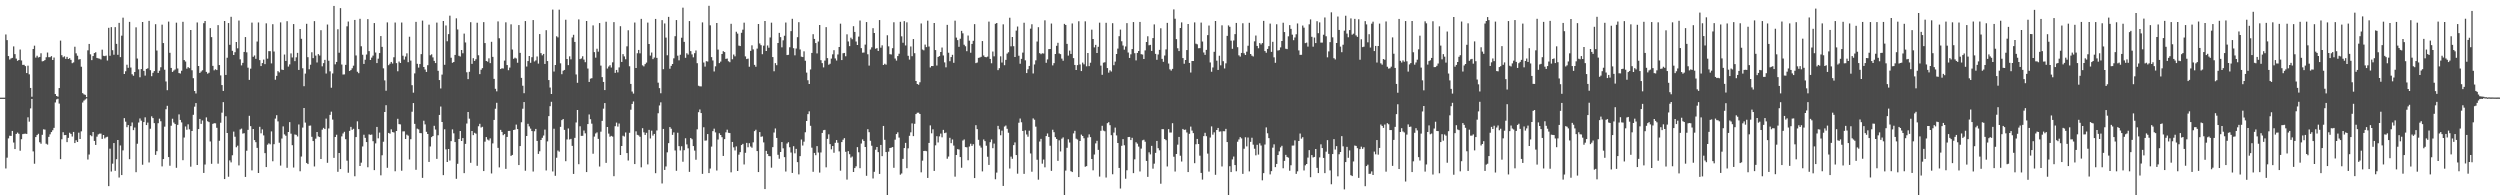 <?xml version="1.0" encoding="UTF-8"?>
<svg xmlns="http://www.w3.org/2000/svg" width="1920" height="150">
  <path d="M0 75.000h1v1.000H0zM1 75.000h1v1.000H1zM2 75.000h1v1.000H2zM3 74.991h1v1.000H3zM4 26.452h1v102.933H4zM5 30.824h1v90.287H5zM6 43.081h1v63.197H6zM7 45.726h1v58.516H7zM8 44.852h1v59.531H8zM9 44.448h1v56.123H9zM10 35.641h1v73.832H10zM11 41.557h1v72.943H11zM12 45.003h1v57.843H12zM13 46.677h1v55.137H13zM14 46.058h1v56.692H14zM15 38.059h1v77.699H15zM16 46.449h1v60.480H16zM17 49.808h1v53.192H17zM18 49.743h1v53.027H18zM19 50.780h1v51.885H19zM20 56.133h1v46.707H20zM21 50.419h1v39.686H21zM22 57.066h1v36.362H22zM23 67.543h1v15.726H23zM24 74.267h1v1.692H24zM25 37.628h1v78.646H25zM26 35.056h1v90.680H26zM27 44.250h1v61.029H27zM28 42.788h1v60.963H28zM29 44.128h1v58.616H29zM30 43.748h1v65.498H30zM31 40.898h1v69.509H31zM32 47.124h1v56.422H32zM33 46.907h1v52.403H33zM34 46.130h1v53.402H34zM35 43.975h1v66.397H35zM36 40.356h1v70.715H36zM37 43.924h1v61.186H37zM38 43.951h1v59.194H38zM39 43.128h1v58.292H39zM40 46.078h1v53.989H40zM41 44.160h1v54.061H41zM42 72.244h1v6.463H42zM43 73.716h1v2.641H43zM44 74.261h1v1.547H44zM45 67.628h1v11.932H45zM46 31.180h1v91.013H46zM47 42.402h1v64.535H47zM48 43.998h1v57.524H48zM49 43.241h1v60.536H49zM50 45.223h1v58.472H50zM51 43.667h1v65.472H51zM52 45.294h1v60.603H52zM53 44.722h1v57.239H53zM54 45.977h1v56.900H54zM55 48.512h1v56.332H55zM56 47.924h1v53.421H56zM57 35.898h1v73.991H57zM58 40.959h1v66.761H58zM59 42.797h1v66.278H59zM60 45.702h1v56.174H60zM61 45.390h1v61.383H61zM62 51.257h1v49.600H62zM63 71.506h1v7.246H63zM64 72.422h1v4.836H64zM65 72.837h1v3.528H65zM66 74.573h1v1.000H66zM67 38.658h1v83.846H67zM68 33.744h1v84.934H68zM69 41.703h1v62.142H69zM70 46.179h1v58.498H70zM71 43.068h1v58.333H71zM72 40.754h1v67.471H72zM73 40.144h1v71.182H73zM74 44.503h1v60.434H74zM75 44.832h1v58.409H75zM76 45.046h1v57.631H76zM77 45.659h1v56.950H77zM78 38.164h1v68.512H78zM79 42.879h1v60.816H79zM80 43.091h1v63.189H80zM81 42.690h1v62.742H81zM82 46.476h1v58.536H82zM83 21.361h1v121.597H83zM84 42.822h1v71.350H84zM85 20.839h1v110.897H85zM86 38.551h1v87.145H86zM87 42.012h1v67.878H87zM88 20.824h1v110.343H88zM89 33.680h1v88.610H89zM90 42.100h1v65.410H90zM91 17.557h1v118.796H91zM92 43.896h1v67.810H92zM93 27.386h1v107.062H93zM94 13.565h1v101.936H94zM95 56.832h1v33.911H95zM96 54.756h1v38.698H96zM97 49.720h1v47.976H97zM98 52.083h1v43.963H98zM99 16.785h1v105.490H99zM100 51.843h1v45.005H100zM101 57.029h1v37.045H101zM102 58.144h1v41.823H102zM103 55.281h1v42.658H103zM104 20.987h1v111.246H104zM105 44.966h1v65.400H105zM106 53.265h1v40.814H106zM107 59.337h1v31.643H107zM108 53.044h1v39.652H108zM109 16.906h1v109.622H109zM110 54.440h1v39.302H110zM111 58.037h1v32.057H111zM112 52.937h1v43.101H112zM113 52.495h1v41.662H113zM114 16.040h1v108.746H114zM115 53.908h1v44.974H115zM116 58.517h1v30.851H116zM117 55.886h1v34.802H117zM118 54.564h1v40.025H118zM119 18.608h1v100.344H119zM120 38.785h1v77.354H120zM121 56.027h1v38.603H121zM122 54.309h1v36.837H122zM123 51.638h1v41.515H123zM124 18.968h1v108.819H124zM125 33.065h1v89.112H125zM126 53.553h1v43.724H126zM127 62.557h1v21.349H127zM128 69.278h1v11.962H128zM129 16.587h1v104.020H129zM130 40.526h1v86.757H130zM131 52.196h1v44.345H131zM132 55.239h1v35.943H132zM133 54.182h1v39.905H133zM134 53.370h1v41.930H134zM135 17.424h1v111.440H135zM136 52.598h1v43.283H136zM137 56.094h1v31.768H137zM138 56.493h1v35.605H138zM139 54.325h1v39.656H139zM140 16.767h1v106.283H140zM141 46.148h1v59.482H141zM142 47.233h1v49.915H142zM143 52.762h1v46.853H143zM144 51.539h1v43.932H144zM145 52.333h1v47.004H145zM146 23.049h1v104.968H146zM147 53.948h1v46.679H147zM148 60.035h1v28.138H148zM149 69.863h1v12.040H149zM150 71.799h1v7.344H150zM151 17.244h1v109.464H151zM152 50.671h1v48.466H152zM153 56.001h1v35.351H153zM154 54.964h1v40.152H154zM155 53.950h1v38.573H155zM156 17.822h1v115.013H156zM157 16.111h1v110.262H157zM158 55.191h1v34.996H158zM159 56.564h1v36.555H159zM160 55.874h1v37.922H160zM161 21.591h1v87.032H161zM162 28.506h1v97.283H162zM163 50.598h1v44.524H163zM164 54.000h1v40.617H164zM165 53.198h1v41.513H165zM166 53.798h1v44.350H166zM167 19.315h1v106.377H167zM168 49.979h1v58.130H168zM169 57.906h1v36.372H169zM170 65.321h1v21.207H170zM171 69.855h1v8.577H171zM172 16.136h1v121.384H172zM173 57.563h1v31.728H173zM174 44.348h1v57.805H174zM175 17.698h1v118.030H175zM176 34.421h1v88.766H176zM177 12.882h1v111.862H177zM178 39.016h1v80.213H178zM179 42.233h1v58.819H179zM180 40.109h1v64.913H180zM181 32.248h1v80.858H181zM182 37.097h1v74.780H182zM183 15.786h1v111.226H183zM184 45.551h1v53.875H184zM185 50.206h1v48.546H185zM186 48.274h1v54.307H186zM187 39.902h1v62.381H187zM188 28.464h1v107.416H188zM189 40.177h1v75.581H189zM190 51.991h1v47.737H190zM191 61.348h1v27.566H191zM192 52.753h1v44.141H192zM193 17.339h1v113.518H193zM194 43.611h1v55.438H194zM195 42.583h1v65.005H195zM196 45.149h1v64.036H196zM197 31.914h1v81.643H197zM198 17.244h1v115.638H198zM199 46.184h1v51.193H199zM200 50.717h1v51.692H200zM201 48.428h1v50.963H201zM202 45.758h1v58.225H202zM203 49.231h1v68.363H203zM204 17.904h1v110.382H204zM205 45.060h1v66.020H205zM206 39.248h1v70.843H206zM207 39.296h1v71.575H207zM208 48.702h1v52.197H208zM209 18.594h1v105.250H209zM210 39.580h1v71.190H210zM211 61.223h1v29.839H211zM212 58.288h1v30.184H212zM213 54.649h1v38.572H213zM214 55.627h1v54.009H214zM215 17.198h1v109.997H215zM216 53.476h1v52.944H216zM217 53.741h1v43.343H217zM218 41.857h1v61.366H218zM219 46.821h1v57.442H219zM220 16.270h1v112.606H220zM221 51.168h1v50.188H221zM222 49.441h1v44.345H222zM223 41.033h1v61.606H223zM224 44.115h1v67.396H224zM225 18.477h1v110.187H225zM226 46.928h1v56.359H226zM227 44.023h1v59.559H227zM228 40.611h1v64.207H228zM229 53.686h1v41.898H229zM230 22.247h1v109.275H230zM231 29.816h1v90.384H231zM232 52.417h1v45.590H232zM233 66.222h1v16.730H233zM234 56.548h1v37.624H234zM235 18.304h1v106.833H235zM236 43.950h1v82.062H236zM237 53.197h1v43.373H237zM238 49.728h1v46.708H238zM239 40.152h1v64.900H239zM240 44.670h1v63.669H240zM241 16.226h1v111.599H241zM242 42.678h1v63.808H242zM243 47.948h1v53.436H243zM244 41.583h1v63.234H244zM245 42.623h1v62.625H245zM246 23.198h1v98.900H246zM247 50.936h1v48.653H247zM248 48.509h1v49.701H248zM249 45.998h1v53.112H249zM250 56.500h1v34.578H250zM251 18.842h1v106.191H251zM252 46.625h1v52.024H252zM253 54.786h1v33.423H253zM254 67.357h1v18.384H254zM255 56.434h1v35.427H255zM256 4.543h1v116.687H256zM257 49.428h1v55.800H257zM258 47.589h1v55.895H258zM259 22.485h1v109.467H259zM260 40.476h1v77.049H260zM261 6.260h1v123.598H261zM262 49.562h1v55.202H262zM263 57.228h1v45.274H263zM264 57.127h1v44.093H264zM265 49.794h1v57.107H265zM266 20.214h1v103.170H266zM267 16.522h1v116.158H267zM268 54.538h1v45.965H268zM269 53.818h1v43.633H269zM270 52.453h1v47.224H270zM271 50.452h1v48.486H271zM272 15.308h1v120.057H272zM273 42.572h1v62.684H273zM274 55.088h1v38.109H274zM275 56.200h1v42.977H275zM276 14.414h1v113.059H276zM277 35.524h1v89.419H277zM278 42.061h1v70.413H278zM279 49.084h1v54.383H279zM280 45.857h1v60.035H280zM281 41.908h1v67.205H281zM282 14.702h1v113.738H282zM283 39.268h1v63.939H283zM284 46.099h1v57.480H284zM285 44.216h1v59.096H285zM286 42.689h1v65.753H286zM287 17.721h1v112.930H287zM288 40.353h1v69.779H288zM289 48.414h1v49.090H289zM290 45.065h1v61.166H290zM291 40.776h1v61.075H291zM292 27.704h1v106.954H292zM293 35.982h1v83.258H293zM294 52.454h1v56.378H294zM295 61.750h1v24.291H295zM296 69.690h1v11.090H296zM297 17.192h1v111.654H297zM298 50.066h1v52.024H298zM299 48.945h1v53.709H299zM300 47.548h1v51.761H300zM301 48.815h1v52.625H301zM302 43.996h1v57.755H302zM303 17.325h1v114.204H303zM304 48.501h1v52.114H304zM305 54.744h1v36.509H305zM306 47.250h1v48.093H306zM307 48.376h1v47.140H307zM308 17.287h1v113.861H308zM309 42.811h1v58.123H309zM310 45.779h1v55.076H310zM311 43.401h1v63.328H311zM312 40.959h1v62.442H312zM313 47.747h1v56.448H313zM314 28.196h1v94.258H314zM315 46.538h1v60.357H315zM316 65.429h1v20.373H316zM317 71.163h1v8.006H317zM318 56.382h1v38.760H318zM319 16.799h1v113.594H319zM320 49.007h1v49.832H320zM321 51.901h1v47.467H321zM322 49.200h1v53.000H322zM323 41.598h1v60.712H323zM324 15.818h1v120.790H324zM325 51.432h1v41.309H325zM326 53.379h1v42.138H326zM327 55.256h1v45.976H327zM328 50.063h1v52.833H328zM329 18.934h1v105.438H329zM330 42.464h1v70.028H330zM331 41.707h1v63.601H331zM332 44.057h1v60.389H332zM333 46.739h1v49.873H333zM334 48.446h1v51.053H334zM335 17.346h1v104.661H335zM336 54.365h1v49.523H336zM337 61.478h1v26.808H337zM338 67.916h1v13.924H338zM339 57.273h1v36.424H339zM340 16.143h1v118.351H340zM341 49.759h1v49.498H341zM342 19.561h1v95.154H342zM343 31.705h1v92.709H343zM344 26.208h1v88.230H344zM345 12.051h1v111.250H345zM346 44.327h1v64.056H346zM347 48.256h1v51.147H347zM348 47.604h1v54.793H348zM349 42.164h1v66.948H349zM350 14.065h1v123.240H350zM351 22.615h1v103.207H351zM352 42.879h1v63.866H352zM353 43.415h1v57.199H353zM354 38.388h1v69.881H354zM355 40.909h1v65.147H355zM356 25.812h1v107.159H356zM357 32.627h1v77.848H357zM358 55.485h1v39.395H358zM359 60.798h1v25.226H359zM360 55.147h1v35.973H360zM361 17.053h1v107.963H361zM362 49.026h1v51.579H362zM363 44.711h1v59.084H363zM364 46.786h1v55.199H364zM365 45.517h1v57.147H365zM366 17.453h1v109.864H366zM367 42.442h1v54.543H367zM368 56.938h1v38.140H368zM369 53.553h1v44.393H369zM370 52.314h1v45.063H370zM371 16.977h1v114.401H371zM372 33.092h1v75.686H372zM373 46.859h1v58.402H373zM374 47.383h1v59.798H374zM375 44.784h1v63.072H375zM376 48.477h1v57.802H376zM377 32.121h1v101.090H377zM378 43.655h1v66.469H378zM379 60.589h1v31.544H379zM380 68.174h1v15.356H380zM381 70.138h1v8.814H381zM382 16.439h1v97.128H382zM383 29.411h1v99.153H383zM384 53.033h1v46.716H384zM385 52.441h1v48.867H385zM386 52.627h1v51.205H386zM387 46.560h1v56.386H387zM388 17.175h1v112.498H388zM389 49.962h1v55.212H389zM390 53.922h1v46.618H390zM391 51.925h1v48.590H391zM392 18.681h1v101.027H392zM393 38.041h1v80.952H393zM394 45.179h1v54.636H394zM395 44.267h1v55.280H395zM396 44.887h1v50.793H396zM397 48.182h1v50.936H397zM398 19.252h1v107.509H398zM399 40.594h1v71.594H399zM400 59.821h1v34.093H400zM401 65.825h1v17.705H401zM402 71.574h1v6.831H402zM403 16.175h1v114.933H403zM404 51.111h1v53.317H404zM405 46.879h1v48.208H405zM406 43.023h1v54.060H406zM407 48.242h1v50.518H407zM408 43.908h1v56.736H408zM409 15.412h1v116.346H409zM410 47.185h1v53.633H410zM411 46.380h1v52.649H411zM412 43.345h1v64.883H412zM413 48.870h1v69.333H413zM414 26.155h1v90.026H414zM415 40.816h1v66.712H415zM416 42.515h1v63.308H416zM417 41.424h1v62.682H417zM418 49.077h1v50.471H418zM419 23.204h1v107.690H419zM420 46.916h1v61.697H420zM421 61.499h1v27.695H421zM422 67.222h1v14.334H422zM423 72.167h1v6.019H423zM424 7.367h1v124.343H424zM425 54.947h1v43.899H425zM426 49.935h1v85.089H426zM427 27.832h1v93.319H427zM428 28.708h1v86.902H428zM429 7.411h1v109.048H429zM430 48.633h1v48.804H430zM431 56.978h1v35.282H431zM432 54.345h1v37.053H432zM433 53.691h1v46.037H433zM434 15.159h1v108.641H434zM435 45.327h1v61.768H435zM436 50.018h1v48.625H436zM437 43.256h1v63.878H437zM438 45.559h1v61.115H438zM439 28.753h1v83.287H439zM440 26.707h1v106.860H440zM441 32.224h1v73.671H441zM442 57.201h1v36.841H442zM443 63.566h1v20.918H443zM444 14.922h1v111.162H444zM445 45.427h1v51.550H445zM446 44.919h1v59.449H446zM447 43.193h1v61.084H447zM448 45.780h1v54.487H448zM449 47.774h1v54.637H449zM450 16.112h1v116.027H450zM451 52.636h1v42.654H451zM452 62.943h1v24.955H452zM453 60.400h1v31.135H453zM454 60.052h1v34.912H454zM455 19.526h1v98.522H455zM456 40.060h1v64.828H456zM457 44.309h1v58.196H457zM458 37.415h1v64.258H458zM459 39.692h1v66.946H459zM460 17.691h1v110.204H460zM461 50.377h1v50.749H461zM462 59.214h1v33.607H462zM463 62.939h1v20.525H463zM464 69.187h1v9.963H464zM465 16.670h1v108.405H465zM466 52.628h1v44.904H466zM467 51.083h1v51.547H467zM468 50.075h1v54.942H468zM469 51.867h1v52.503H469zM470 47.874h1v57.059H470zM471 17.008h1v118.323H471zM472 55.965h1v40.940H472zM473 53.718h1v40.419H473zM474 55.603h1v41.628H474zM475 51.756h1v43.122H475zM476 20.115h1v98.916H476zM477 47.587h1v64.548H477zM478 41.587h1v62.659H478zM479 43.318h1v61.562H479zM480 45.508h1v56.213H480zM481 35.578h1v81.999H481zM482 23.254h1v100.013H482zM483 50.885h1v51.087H483zM484 64.437h1v19.827H484zM485 70.295h1v9.546H485zM486 71.909h1v6.002H486zM487 17.290h1v108.697H487zM488 52.222h1v48.662H488zM489 40.892h1v62.660H489zM490 38.344h1v65.643H490zM491 40.972h1v64.116H491zM492 14.481h1v114.053H492zM493 50.187h1v48.282H493zM494 51.010h1v50.632H494zM495 49.244h1v54.374H495zM496 48.071h1v53.898H496zM497 17.338h1v108.922H497zM498 33.786h1v65.976H498zM499 42.679h1v63.657H499zM500 40.339h1v60.026H500zM501 45.437h1v58.719H501zM502 44.193h1v58.693H502zM503 14.526h1v118.486H503zM504 44.439h1v55.747H504zM505 63.488h1v23.509H505zM506 67.708h1v13.284H506zM507 71.605h1v6.986H507zM508 15.452h1v125.434H508zM509 53.125h1v45.881H509zM510 18.018h1v112.473H510zM511 28.854h1v98.999H511zM512 42.458h1v74.538H512zM513 12.955h1v96.953H513zM514 52.788h1v44.787H514zM515 50.572h1v48.294H515zM516 49.145h1v54.436H516zM517 44.815h1v56.889H517zM518 27.781h1v87.788H518zM519 15.431h1v115.768H519zM520 42.757h1v59.197H520zM521 46.360h1v65.876H521zM522 42.027h1v73.510H522zM523 28.981h1v83.361H523zM524 5.874h1v118.338H524zM525 32.152h1v83.215H525zM526 44.399h1v61.808H526zM527 40.895h1v69.999H527zM528 41.920h1v71.993H528zM529 16.195h1v115.814H529zM530 39.295h1v66.675H530zM531 41.782h1v65.154H531zM532 44.006h1v68.151H532zM533 40.841h1v74.817H533zM534 38.763h1v83.922H534zM535 48.516h1v50.786H535zM536 65.857h1v20.330H536zM537 66.305h1v17.778H537zM538 66.342h1v20.475H538zM539 17.181h1v116.362H539zM540 48.030h1v49.719H540zM541 51.125h1v56.920H541zM542 47.018h1v60.856H542zM543 47.253h1v55.731H543zM544 4.437h1v128.455H544zM545 19.440h1v109.995H545zM546 43.884h1v68.681H546zM547 46.452h1v54.239H547zM548 54.886h1v43.915H548zM549 50.918h1v50.757H549zM550 17.685h1v113.279H550zM551 38.079h1v69.084H551zM552 48.502h1v53.848H552zM553 47.328h1v56.374H553zM554 41.478h1v63.914H554zM555 39.328h1v80.425H555zM556 39.987h1v66.867H556zM557 45.208h1v56.399H557zM558 44.979h1v54.606H558zM559 47.069h1v54.930H559zM560 47.758h1v54.415H560zM561 18.261h1v114.077H561zM562 45.498h1v63.530H562zM563 41.860h1v71.294H563zM564 43.246h1v72.299H564zM565 24.394h1v88.061H565zM566 25.828h1v105.494H566zM567 35.000h1v83.767H567zM568 35.396h1v81.419H568zM569 25.214h1v86.189H569zM570 22.784h1v87.681H570zM571 17.428h1v108.877H571zM572 43.314h1v74.055H572zM573 45.377h1v64.339H573zM574 45.015h1v68.098H574zM575 51.257h1v58.728H575zM576 39.066h1v73.453H576zM577 34.809h1v78.670H577zM578 37.947h1v71.362H578zM579 49.819h1v50.894H579zM580 51.276h1v48.360H580zM581 37.301h1v78.693H581zM582 18.443h1v113.706H582zM583 33.367h1v68.069H583zM584 34.695h1v70.371H584zM585 41.615h1v63.120H585zM586 35.089h1v74.259H586zM587 16.148h1v129.047H587zM588 39.156h1v76.695H588zM589 34.901h1v83.334H589zM590 36.659h1v83.203H590zM591 28.783h1v91.231H591zM592 17.431h1v111.358H592zM593 43.822h1v69.174H593zM594 54.745h1v47.022H594zM595 48.466h1v50.175H595zM596 50.088h1v55.830H596zM597 33.043h1v85.849H597zM598 25.261h1v96.667H598zM599 28.517h1v88.206H599zM600 36.354h1v72.753H600zM601 30.996h1v82.931H601zM602 27.460h1v93.225H602zM603 17.293h1v114.457H603zM604 42.310h1v67.945H604zM605 42.066h1v67.144H605zM606 36.314h1v76.778H606zM607 23.887h1v93.276H607zM608 14.423h1v118.366H608zM609 37.003h1v75.284H609zM610 42.488h1v75.261H610zM611 37.255h1v77.084H611zM612 28.564h1v95.960H612zM613 17.040h1v116.921H613zM614 38.014h1v81.877H614zM615 43.542h1v63.627H615zM616 43.829h1v67.921H616zM617 39.419h1v69.402H617zM618 46.628h1v54.945H618zM619 55.749h1v37.171H619zM620 61.645h1v26.028H620zM621 64.489h1v20.998H621zM622 53.328h1v43.297H622zM623 40.651h1v72.770H623zM624 26.255h1v105.663H624zM625 29.891h1v87.573H625zM626 33.063h1v86.140H626zM627 41.011h1v71.243H627zM628 31.919h1v85.236H628zM629 19.210h1v113.368H629zM630 46.208h1v70.886H630zM631 48.509h1v53.581H631zM632 51.747h1v48.243H632zM633 46.524h1v53.193H633zM634 20.838h1v107.668H634zM635 44.669h1v61.986H635zM636 49.715h1v53.466H636zM637 48.960h1v61.742H637zM638 44.993h1v69.701H638zM639 41.737h1v70.369H639zM640 38.545h1v78.741H640zM641 44.883h1v64.769H641zM642 46.477h1v61.100H642zM643 41.851h1v67.750H643zM644 36.092h1v80.188H644zM645 18.195h1v112.889H645zM646 46.151h1v62.963H646zM647 40.884h1v66.440H647zM648 40.665h1v65.406H648zM649 43.208h1v73.367H649zM650 26.362h1v111.558H650zM651 31.834h1v84.216H651zM652 35.430h1v83.014H652zM653 28.946h1v92.073H653zM654 30.165h1v90.043H654zM655 20.128h1v111.977H655zM656 24.528h1v104.558H656zM657 31.902h1v95.841H657zM658 34.543h1v78.467H658zM659 28.108h1v88.828H659zM660 15.796h1v113.359H660zM661 36.965h1v73.244H661zM662 40.443h1v66.623H662zM663 40.337h1v67.956H663zM664 34.259h1v78.630H664zM665 16.939h1v118.082H665zM666 41.663h1v57.583H666zM667 50.404h1v51.122H667zM668 38.039h1v70.070H668zM669 36.338h1v75.576H669zM670 21.676h1v115.392H670zM671 25.360h1v106.577H671zM672 37.453h1v77.545H672zM673 36.956h1v75.940H673zM674 39.104h1v77.740H674zM675 15.426h1v118.137H675zM676 36.603h1v74.724H676zM677 34.800h1v85.088H677zM678 49.915h1v46.820H678zM679 48.964h1v58.422H679zM680 49.685h1v67.120H680zM681 27.070h1v122.930H681zM682 35.593h1v80.888H682zM683 41.619h1v72.027H683zM684 41.811h1v71.602H684zM685 37.042h1v75.887H685zM686 17.113h1v111.764H686zM687 44.963h1v62.308H687zM688 46.558h1v56.402H688zM689 43.055h1v58.593H689zM690 41.262h1v64.434H690zM691 16.748h1v117.374H691zM692 27.924h1v105.276H692zM693 32.833h1v89.196H693zM694 16.244h1v97.469H694zM695 34.931h1v74.772H695zM696 17.126h1v112.062H696zM697 42.859h1v71.063H697zM698 45.751h1v58.522H698zM699 35.660h1v65.973H699zM700 43.161h1v51.605H700zM701 30.028h1v74.544H701zM702 40.855h1v54.230H702zM703 62.207h1v25.392H703zM704 64.508h1v22.096H704zM705 65.098h1v21.433H705zM706 63.176h1v24.357H706zM707 18.021h1v114.334H707zM708 38.056h1v85.325H708zM709 38.663h1v77.297H709zM710 34.231h1v81.568H710zM711 36.184h1v79.930H711zM712 15.851h1v120.789H712zM713 35.754h1v74.039H713zM714 51.835h1v44.462H714zM715 50.680h1v51.722H715zM716 50.749h1v48.569H716zM717 17.654h1v113.642H717zM718 38.447h1v73.169H718zM719 50.346h1v54.268H719zM720 43.741h1v65.680H720zM721 43.062h1v61.704H721zM722 39.925h1v62.669H722zM723 36.514h1v68.954H723zM724 42.601h1v57.158H724zM725 47.935h1v54.299H725zM726 51.712h1v50.146H726zM727 19.075h1v102.846H727zM728 40.515h1v79.702H728zM729 46.981h1v58.839H729zM730 43.817h1v66.134H730zM731 42.078h1v65.021H731zM732 48.213h1v63.618H732zM733 15.851h1v119.804H733zM734 28.862h1v90.181H734zM735 30.843h1v83.690H735zM736 35.960h1v78.889H736zM737 29.742h1v90.862H737zM738 23.718h1v105.095H738zM739 25.606h1v82.307H739zM740 34.367h1v72.757H740zM741 35.529h1v77.422H741zM742 39.327h1v73.813H742zM743 27.292h1v95.772H743zM744 31.210h1v81.350H744zM745 40.512h1v69.881H745zM746 33.760h1v78.244H746zM747 31.317h1v79.406H747zM748 18.535h1v118.243H748zM749 48.481h1v47.689H749zM750 48.037h1v51.123H750zM751 44.451h1v62.913H751zM752 44.180h1v67.660H752zM753 43.630h1v69.747H753zM754 31.562h1v100.091H754zM755 42.589h1v64.503H755zM756 43.788h1v64.616H756zM757 43.960h1v67.979H757zM758 43.479h1v76.871H758zM759 16.584h1v110.101H759zM760 45.255h1v63.937H760zM761 48.613h1v58.490H761zM762 39.586h1v74.207H762zM763 43.288h1v66.980H763zM764 18.262h1v119.390H764zM765 17.663h1v114.876H765zM766 53.844h1v42.826H766zM767 52.356h1v46.925H767zM768 43.247h1v60.655H768zM769 48.031h1v52.330H769zM770 18.712h1v124.068H770zM771 50.058h1v47.143H771zM772 45.958h1v50.472H772zM773 41.166h1v57.738H773zM774 40.118h1v61.800H774zM775 13.605h1v115.805H775zM776 35.591h1v84.701H776zM777 28.417h1v93.523H777zM778 35.477h1v75.960H778zM779 43.781h1v65.606H779zM780 23.477h1v95.613H780zM781 20.374h1v113.012H781zM782 42.788h1v51.452H782zM783 48.967h1v42.077H783zM784 45.228h1v48.679H784zM785 40.409h1v60.139H785zM786 17.452h1v116.089H786zM787 46.356h1v53.749H787zM788 56.112h1v47.134H788zM789 53.194h1v51.793H789zM790 50.615h1v49.759H790zM791 22.023h1v95.828H791zM792 18.645h1v113.268H792zM793 56.446h1v34.469H793zM794 49.498h1v42.470H794zM795 46.358h1v50.916H795zM796 31.902h1v90.781H796zM797 20.894h1v117.074H797zM798 40.790h1v67.882H798zM799 41.617h1v65.012H799zM800 40.925h1v84.760H800zM801 41.090h1v81.437H801zM802 15.618h1v112.883H802zM803 48.223h1v56.273H803zM804 45.642h1v56.875H804zM805 37.745h1v67.411H805zM806 37.636h1v74.264H806zM807 18.056h1v113.171H807zM808 50.225h1v49.415H808zM809 48.493h1v53.057H809zM810 41.450h1v63.845H810zM811 35.181h1v71.505H811zM812 32.859h1v90.683H812zM813 41.077h1v66.701H813zM814 41.570h1v74.750H814zM815 44.996h1v61.505H815zM816 46.649h1v58.883H816zM817 18.339h1v131.661H817zM818 19.216h1v111.789H818zM819 33.695h1v79.837H819zM820 42.704h1v64.276H820zM821 38.846h1v70.630H821zM822 41.415h1v90.083H822zM823 18.014h1v114.144H823zM824 44.635h1v57.820H824zM825 49.847h1v50.627H825zM826 53.737h1v52.766H826zM827 50.022h1v57.127H827zM828 16.322h1v119.646H828zM829 49.523h1v58.771H829zM830 54.563h1v48.809H830zM831 48.058h1v56.409H831zM832 49.409h1v56.763H832zM833 16.386h1v111.683H833zM834 50.930h1v76.670H834zM835 40.723h1v64.902H835zM836 50.801h1v52.403H836zM837 48.194h1v57.134H837zM838 22.782h1v99.320H838zM839 29.954h1v100.860H839zM840 36.417h1v82.275H840zM841 34.467h1v75.653H841zM842 40.681h1v67.457H842zM843 35.930h1v79.167H843zM844 17.419h1v118.219H844zM845 50.397h1v50.061H845zM846 57.445h1v39.190H846zM847 48.139h1v52.149H847zM848 47.845h1v52.965H848zM849 17.518h1v118.811H849zM850 52.270h1v42.335H850zM851 55.813h1v38.048H851zM852 54.023h1v42.109H852zM853 54.914h1v48.919H853zM854 17.841h1v115.988H854zM855 50.059h1v51.800H855zM856 47.318h1v50.701H856zM857 41.479h1v62.483H857zM858 37.351h1v72.460H858zM859 27.825h1v101.147H859zM860 22.731h1v122.045H860zM861 31.709h1v80.242H861zM862 34.994h1v71.858H862zM863 38.160h1v73.389H863zM864 35.695h1v101.565H864zM865 17.748h1v113.010H865zM866 40.357h1v64.894H866zM867 44.479h1v60.697H867zM868 41.714h1v65.866H868zM869 37.703h1v68.121H869zM870 16.956h1v116.000H870zM871 40.862h1v81.497H871zM872 46.380h1v62.905H872zM873 40.640h1v69.709H873zM874 39.153h1v73.446H874zM875 16.836h1v114.855H875zM876 41.604h1v72.531H876zM877 41.868h1v65.905H877zM878 45.316h1v62.024H878zM879 38.683h1v70.148H879zM880 32.272h1v91.305H880zM881 27.855h1v107.980H881zM882 34.750h1v82.257H882zM883 34.440h1v84.116H883zM884 39.105h1v72.924H884zM885 29.247h1v100.265H885zM886 18.727h1v106.953H886zM887 41.361h1v76.065H887zM888 45.904h1v62.341H888zM889 41.854h1v71.986H889zM890 38.284h1v77.193H890zM891 21.731h1v119.365H891zM892 45.207h1v53.992H892zM893 47.447h1v51.775H893zM894 42.628h1v64.148H894zM895 37.935h1v69.736H895zM896 17.543h1v110.314H896zM897 48.789h1v50.410H897zM898 53.231h1v48.550H898zM899 54.225h1v47.573H899zM900 52.893h1v41.733H900zM901 7.223h1v113.158H901zM902 14.363h1v117.377H902zM903 30.033h1v88.219H903zM904 37.067h1v74.026H904zM905 39.202h1v65.956H905zM906 21.525h1v98.061H906zM907 17.189h1v106.844H907zM908 44.589h1v54.434H908zM909 48.936h1v50.846H909zM910 46.084h1v53.441H910zM911 38.472h1v63.269H911zM912 18.422h1v113.712H912zM913 48.344h1v54.426H913zM914 55.691h1v41.556H914zM915 46.840h1v53.469H915zM916 46.845h1v55.385H916zM917 17.198h1v108.145H917zM918 33.530h1v77.247H918zM919 34.061h1v72.617H919zM920 37.055h1v73.538H920zM921 36.969h1v82.608H921zM922 17.383h1v115.419H922zM923 31.893h1v106.018H923zM924 40.284h1v64.252H924zM925 42.136h1v59.856H925zM926 38.303h1v66.282H926zM927 26.977h1v91.011H927zM928 19.620h1v112.149H928zM929 47.967h1v57.659H929zM930 55.076h1v42.017H930zM931 51.812h1v51.615H931zM932 39.771h1v61.869H932zM933 16.122h1v118.107H933zM934 46.588h1v53.277H934zM935 53.705h1v44.525H935zM936 42.806h1v58.305H936zM937 50.165h1v50.760H937zM938 19.474h1v108.386H938zM939 46.999h1v53.759H939zM940 52.590h1v48.227H940zM941 48.628h1v50.322H941zM942 27.540h1v81.548H942zM943 19.489h1v130.511H943zM944 20.558h1v107.095H944zM945 31.241h1v100.927H945zM946 37.461h1v84.934H946zM947 31.059h1v89.181H947zM948 26.236h1v100.544H948zM949 17.628h1v113.910H949zM950 36.246h1v72.617H950zM951 42.500h1v64.623H951zM952 43.487h1v61.832H952zM953 40.629h1v65.652H953zM954 17.879h1v115.656H954zM955 40.933h1v73.276H955zM956 42.237h1v63.168H956zM957 39.695h1v72.755H957zM958 35.105h1v70.528H958zM959 17.525h1v114.125H959zM960 41.462h1v67.472H960zM961 42.738h1v63.029H961zM962 43.353h1v67.747H962zM963 31.760h1v82.474H963zM964 27.299h1v91.985H964zM965 35.258h1v75.966H965zM966 37.069h1v81.645H966zM967 33.068h1v76.995H967zM968 34.152h1v77.606H968zM969 33.064h1v105.407H969zM970 16.014h1v116.968H970zM971 39.241h1v71.751H971zM972 40.525h1v57.317H972zM973 37.572h1v64.784H973zM974 35.434h1v70.663H974zM975 18.141h1v115.818H975zM976 39.850h1v91.604H976zM977 32.090h1v81.329H977zM978 44.047h1v66.780H978zM979 48.222h1v80.149H979zM980 18.628h1v107.275H980zM981 38.797h1v80.260H981zM982 38.509h1v77.702H982zM983 36.424h1v76.797H983zM984 31.500h1v80.481H984zM985 17.466h1v111.787H985zM986 24.630h1v98.935H986zM987 37.449h1v81.472H987zM988 37.739h1v82.798H988zM989 27.890h1v93.195H989zM990 19.313h1v111.816H990zM991 22.158h1v104.788H991zM992 26.642h1v85.204H992zM993 30.884h1v80.896H993zM994 28.795h1v79.027H994zM995 26.304h1v107.210H995zM996 18.022h1v113.542H996zM997 38.729h1v69.583H997zM998 42.161h1v60.407H998zM999 42.080h1v64.417H999zM1000 19.589h1v85.781H1000zM1001 21.259h1v109.683H1001zM1002 33.129h1v93.862H1002zM1003 32.701h1v93.255H1003zM1004 35.773h1v85.247H1004zM1005 18.691h1v96.617H1005zM1006 14.892h1v121.195H1006zM1007 28.255h1v90.857H1007zM1008 35.837h1v85.101H1008zM1009 28.834h1v91.701H1009zM1010 33.066h1v81.387H1010zM1011 16.261h1v112.677H1011zM1012 25.511h1v107.428H1012zM1013 17.179h1v103.720H1013zM1014 32.719h1v78.128H1014zM1015 32.709h1v80.987H1015zM1016 26.684h1v94.624H1016zM1017 13.432h1v119.539H1017zM1018 27.832h1v88.641H1018zM1019 44.015h1v63.583H1019zM1020 39.454h1v78.697H1020zM1021 32.349h1v98.540H1021zM1022 9.461h1v132.049H1022zM1023 28.667h1v89.671H1023zM1024 44.714h1v62.157H1024zM1025 45.652h1v69.166H1025zM1026 33.024h1v79.184H1026zM1027 12.723h1v122.722H1027zM1028 22.971h1v95.491H1028zM1029 35.811h1v80.900H1029zM1030 40.103h1v64.469H1030zM1031 34.377h1v77.998H1031zM1032 23.554h1v121.929H1032zM1033 12.060h1v112.427H1033zM1034 25.811h1v86.975H1034zM1035 28.614h1v92.556H1035zM1036 23.115h1v92.414H1036zM1037 14.108h1v120.451H1037zM1038 26.649h1v108.556H1038zM1039 25.837h1v98.173H1039zM1040 14.505h1v97.273H1040zM1041 27.209h1v84.873H1041zM1042 28.290h1v85.535H1042zM1043 14.804h1v121.785H1043zM1044 45.859h1v68.664H1044zM1045 30.178h1v82.440H1045zM1046 36.175h1v78.167H1046zM1047 35.824h1v77.292H1047zM1048 16.224h1v126.768H1048zM1049 18.736h1v108.811H1049zM1050 32.518h1v93.934H1050zM1051 26.251h1v107.300H1051zM1052 36.516h1v96.916H1052zM1053 18.182h1v113.427H1053zM1054 16.625h1v117.796H1054zM1055 39.225h1v77.230H1055zM1056 35.293h1v83.253H1056zM1057 48.030h1v59.516H1057zM1058 35.325h1v83.466H1058zM1059 18.130h1v95.469H1059zM1060 48.652h1v46.977H1060zM1061 49.645h1v47.077H1061zM1062 45.317h1v52.867H1062zM1063 45.952h1v49.700H1063zM1064 16.473h1v115.347H1064zM1065 51.241h1v43.352H1065zM1066 52.664h1v42.747H1066zM1067 52.423h1v47.472H1067zM1068 51.185h1v48.716H1068zM1069 28.739h1v98.646H1069zM1070 41.275h1v66.169H1070zM1071 52.174h1v45.282H1071zM1072 64.457h1v23.175H1072zM1073 71.201h1v8.882H1073zM1074 14.519h1v115.298H1074zM1075 46.709h1v54.660H1075zM1076 48.048h1v50.384H1076zM1077 46.397h1v54.546H1077zM1078 47.414h1v54.313H1078zM1079 16.161h1v123.280H1079zM1080 47.109h1v56.270H1080zM1081 54.998h1v40.535H1081zM1082 49.451h1v48.030H1082zM1083 48.452h1v48.752H1083zM1084 16.131h1v116.019H1084zM1085 40.143h1v83.768H1085zM1086 49.645h1v52.335H1086zM1087 47.989h1v50.490H1087zM1088 45.813h1v54.345H1088zM1089 37.911h1v82.768H1089zM1090 27.370h1v95.905H1090zM1091 51.943h1v50.664H1091zM1092 61.671h1v23.946H1092zM1093 69.367h1v12.037H1093zM1094 16.370h1v115.421H1094zM1095 17.906h1v108.427H1095zM1096 49.623h1v51.776H1096zM1097 46.877h1v49.453H1097zM1098 46.291h1v56.844H1098zM1099 44.511h1v58.037H1099zM1100 16.308h1v117.721H1100zM1101 51.541h1v47.152H1101zM1102 51.514h1v41.972H1102zM1103 50.510h1v50.103H1103zM1104 48.819h1v51.876H1104zM1105 20.228h1v112.815H1105zM1106 35.026h1v74.084H1106zM1107 45.592h1v57.459H1107zM1108 41.572h1v66.472H1108zM1109 43.535h1v59.709H1109zM1110 48.077h1v56.140H1110zM1111 24.235h1v100.758H1111zM1112 56.496h1v44.265H1112zM1113 61.760h1v26.797H1113zM1114 68.260h1v13.324H1114zM1115 71.896h1v7.058H1115zM1116 13.063h1v121.142H1116zM1117 51.187h1v51.052H1117zM1118 49.894h1v46.242H1118zM1119 47.622h1v51.810H1119zM1120 43.613h1v56.332H1120zM1121 42.404h1v89.199H1121zM1122 16.541h1v107.236H1122zM1123 54.943h1v39.574H1123zM1124 50.254h1v45.651H1124zM1125 49.128h1v49.000H1125zM1126 34.411h1v81.783H1126zM1127 17.895h1v113.402H1127zM1128 46.707h1v52.870H1128zM1129 45.584h1v58.605H1129zM1130 45.198h1v58.950H1130zM1131 48.886h1v54.320H1131zM1132 31.779h1v83.706H1132zM1133 46.986h1v58.293H1133zM1134 61.088h1v30.831H1134zM1135 64.743h1v20.803H1135zM1136 70.249h1v7.910H1136zM1137 36.298h1v75.425H1137zM1138 39.636h1v70.933H1138zM1139 41.338h1v67.096H1139zM1140 18.079h1v113.212H1140zM1141 16.116h1v110.275H1141zM1142 13.083h1v112.662H1142zM1143 15.476h1v104.358H1143zM1144 50.654h1v51.268H1144zM1145 47.893h1v49.533H1145zM1146 44.887h1v54.181H1146zM1147 46.949h1v49.629H1147zM1148 16.601h1v115.912H1148zM1149 54.556h1v43.403H1149zM1150 54.765h1v41.617H1150zM1151 51.524h1v48.532H1151zM1152 50.862h1v48.029H1152zM1153 35.447h1v87.170H1153zM1154 49.765h1v56.459H1154zM1155 47.942h1v52.441H1155zM1156 60.786h1v31.946H1156zM1157 68.749h1v11.291H1157zM1158 16.160h1v117.819H1158zM1159 50.461h1v50.267H1159zM1160 51.025h1v45.375H1160zM1161 48.690h1v50.002H1161zM1162 46.584h1v52.822H1162zM1163 15.393h1v113.882H1163zM1164 47.538h1v53.007H1164zM1165 52.185h1v43.757H1165zM1166 48.530h1v46.513H1166zM1167 47.492h1v51.456H1167zM1168 45.961h1v76.078H1168zM1169 18.151h1v106.983H1169zM1170 51.712h1v45.414H1170zM1171 46.870h1v53.413H1171zM1172 44.948h1v53.668H1172zM1173 47.574h1v48.865H1173zM1174 37.002h1v75.101H1174zM1175 48.731h1v58.386H1175zM1176 58.312h1v35.392H1176zM1177 64.408h1v20.733H1177zM1178 64.439h1v20.055H1178zM1179 38.666h1v76.206H1179zM1180 14.444h1v111.972H1180zM1181 53.602h1v40.382H1181zM1182 49.484h1v47.281H1182zM1183 49.040h1v50.103H1183zM1184 43.920h1v61.997H1184zM1185 16.795h1v112.601H1185zM1186 51.184h1v41.937H1186zM1187 52.941h1v43.653H1187zM1188 50.725h1v48.162H1188zM1189 47.233h1v53.852H1189zM1190 16.024h1v113.566H1190zM1191 48.864h1v54.562H1191zM1192 45.288h1v58.327H1192zM1193 44.865h1v58.859H1193zM1194 48.460h1v57.865H1194zM1195 35.606h1v77.456H1195zM1196 47.767h1v58.529H1196zM1197 60.257h1v35.683H1197zM1198 64.656h1v20.474H1198zM1199 72.041h1v6.997H1199zM1200 17.626h1v120.329H1200zM1201 23.974h1v110.079H1201zM1202 51.065h1v45.786H1202zM1203 50.188h1v47.134H1203zM1204 47.197h1v51.400H1204zM1205 40.962h1v66.917H1205zM1206 14.617h1v121.878H1206zM1207 50.741h1v43.643H1207zM1208 54.440h1v41.369H1208zM1209 50.696h1v47.931H1209zM1210 47.107h1v55.901H1210zM1211 17.777h1v117.074H1211zM1212 45.088h1v56.483H1212zM1213 45.519h1v57.575H1213zM1214 43.068h1v60.211H1214zM1215 45.314h1v60.426H1215zM1216 36.096h1v75.074H1216zM1217 48.501h1v61.073H1217zM1218 56.859h1v49.931H1218zM1219 64.448h1v23.941H1219zM1220 69.695h1v9.197H1220zM1221 37.626h1v73.043H1221zM1222 39.907h1v69.661H1222zM1223 41.353h1v66.563H1223zM1224 20.591h1v109.727H1224zM1225 37.719h1v91.962H1225zM1226 12.928h1v124.825H1226zM1227 44.231h1v62.673H1227zM1228 58.979h1v33.275H1228zM1229 58.064h1v31.469H1229zM1230 54.672h1v37.072H1230zM1231 51.999h1v63.716H1231zM1232 17.523h1v103.669H1232zM1233 55.704h1v36.316H1233zM1234 59.969h1v31.474H1234zM1235 57.543h1v36.589H1235zM1236 59.576h1v34.905H1236zM1237 19.743h1v110.397H1237zM1238 51.017h1v52.689H1238zM1239 56.729h1v36.543H1239zM1240 64.224h1v18.115H1240zM1241 19.047h1v110.640H1241zM1242 16.562h1v103.321H1242zM1243 56.256h1v37.850H1243zM1244 56.365h1v33.660H1244zM1245 53.049h1v40.946H1245zM1246 52.773h1v41.380H1246zM1247 16.231h1v107.796H1247zM1248 53.574h1v45.003H1248zM1249 61.258h1v28.936H1249zM1250 55.341h1v34.441H1250zM1251 54.484h1v38.980H1251zM1252 18.674h1v100.204H1252zM1253 50.833h1v50.812H1253zM1254 55.296h1v39.187H1254zM1255 52.302h1v38.828H1255zM1256 53.316h1v39.995H1256zM1257 19.064h1v109.261H1257zM1258 46.663h1v75.354H1258zM1259 54.599h1v42.423H1259zM1260 62.259h1v21.481H1260zM1261 70.139h1v9.611H1261zM1262 16.750h1v110.253H1262zM1263 40.648h1v60.113H1263zM1264 52.058h1v44.580H1264zM1265 55.588h1v38.977H1265zM1266 54.063h1v39.716H1266zM1267 53.477h1v42.053H1267zM1268 16.971h1v112.059H1268zM1269 52.309h1v44.031H1269zM1270 56.176h1v35.239H1270zM1271 56.421h1v36.409H1271zM1272 54.010h1v39.930H1272zM1273 17.134h1v106.295H1273zM1274 46.460h1v59.186H1274zM1275 52.869h1v44.819H1275zM1276 52.618h1v47.330H1276zM1277 51.246h1v44.233H1277zM1278 52.092h1v46.955H1278zM1279 23.299h1v104.603H1279zM1280 54.581h1v41.116H1280zM1281 63.572h1v22.822H1281zM1282 70.821h1v8.864H1282zM1283 72.412h1v5.934H1283zM1284 17.157h1v110.527H1284zM1285 50.418h1v47.935H1285zM1286 56.149h1v35.256H1286zM1287 54.742h1v40.558H1287zM1288 52.603h1v40.065H1288zM1289 15.953h1v117.230H1289zM1290 36.897h1v65.164H1290zM1291 55.347h1v35.096H1291zM1292 56.586h1v36.557H1292zM1293 55.754h1v37.922H1293zM1294 21.621h1v104.061H1294zM1295 33.689h1v68.271H1295zM1296 50.906h1v43.826H1296zM1297 54.054h1v40.397H1297zM1298 53.295h1v41.384H1298zM1299 53.671h1v44.287H1299zM1300 19.332h1v105.657H1300zM1301 54.286h1v47.584H1301zM1302 60.299h1v29.177H1302zM1303 68.607h1v12.554H1303zM1304 69.791h1v8.666H1304zM1305 9.698h1v126.136H1305zM1306 56.479h1v33.693H1306zM1307 17.866h1v117.606H1307zM1308 27.681h1v91.858H1308zM1309 34.913h1v88.392H1309zM1310 13.296h1v111.256H1310zM1311 45.073h1v65.509H1311zM1312 53.307h1v47.945H1312zM1313 55.743h1v36.310H1313zM1314 54.260h1v37.442H1314zM1315 24.140h1v99.588H1315zM1316 17.771h1v107.665H1316zM1317 59.093h1v31.971H1317zM1318 59.937h1v32.333H1318zM1319 59.741h1v32.690H1319zM1320 60.115h1v33.094H1320zM1321 18.785h1v114.031H1321zM1322 44.838h1v71.620H1322zM1323 52.119h1v46.347H1323zM1324 64.410h1v20.707H1324zM1325 71.088h1v8.149H1325zM1326 18.035h1v111.369H1326zM1327 53.491h1v48.594H1327zM1328 58.420h1v34.104H1328zM1329 52.617h1v40.741H1329zM1330 53.365h1v42.011H1330zM1331 16.987h1v111.232H1331zM1332 49.266h1v48.406H1332zM1333 60.032h1v28.560H1333zM1334 57.551h1v32.077H1334zM1335 54.491h1v37.979H1335zM1336 17.848h1v107.408H1336zM1337 36.669h1v87.983H1337zM1338 56.512h1v38.212H1338zM1339 53.724h1v39.503H1339zM1340 53.555h1v42.202H1340zM1341 53.727h1v38.206H1341zM1342 20.556h1v111.762H1342zM1343 50.002h1v53.153H1343zM1344 60.690h1v31.221H1344zM1345 67.131h1v17.029H1345zM1346 68.773h1v17.269H1346zM1347 15.675h1v115.771H1347zM1348 41.305h1v85.327H1348zM1349 57.707h1v32.917H1349zM1350 56.005h1v38.203H1350zM1351 53.724h1v39.732H1351zM1352 53.948h1v45.899H1352zM1353 16.198h1v119.177H1353zM1354 59.037h1v36.855H1354zM1355 59.040h1v31.643H1355zM1356 56.197h1v37.063H1356zM1357 18.041h1v89.581H1357zM1358 33.748h1v98.311H1358zM1359 51.708h1v45.500H1359zM1360 51.289h1v47.995H1360zM1361 50.860h1v47.566H1361zM1362 53.058h1v45.479H1362zM1363 22.046h1v111.733H1363zM1364 41.721h1v69.370H1364zM1365 59.259h1v37.217H1365zM1366 66.017h1v17.064H1366zM1367 71.716h1v6.791H1367zM1368 16.560h1v110.197H1368zM1369 44.945h1v55.577H1369zM1370 58.016h1v31.017H1370zM1371 58.113h1v33.752H1371zM1372 55.037h1v35.821H1372zM1373 52.606h1v45.355H1373zM1374 17.954h1v109.421H1374zM1375 53.734h1v43.197H1375zM1376 56.374h1v34.707H1376zM1377 57.660h1v33.263H1377zM1378 54.326h1v56.514H1378zM1379 17.044h1v105.347H1379zM1380 50.946h1v47.692H1380zM1381 52.818h1v43.375H1381zM1382 50.795h1v46.731H1382zM1383 53.261h1v42.874H1383zM1384 29.719h1v99.523H1384zM1385 52.095h1v45.904H1385zM1386 61.810h1v24.977H1386zM1387 67.864h1v16.980H1387zM1388 71.675h1v6.752H1388zM1389 13.431h1v118.520H1389zM1390 57.525h1v33.766H1390zM1391 36.488h1v55.949H1391zM1392 22.121h1v111.005H1392zM1393 40.837h1v71.604H1393zM1394 6.590h1v119.403H1394zM1395 51.013h1v51.509H1395zM1396 49.867h1v49.415H1396zM1397 50.431h1v49.037H1397zM1398 41.851h1v64.561H1398zM1399 17.955h1v113.570H1399zM1400 42.448h1v59.512H1400zM1401 50.707h1v47.893H1401zM1402 50.142h1v50.177H1402zM1403 55.233h1v41.225H1403zM1404 39.472h1v79.202H1404zM1405 22.995h1v111.440H1405zM1406 51.019h1v58.707H1406zM1407 60.019h1v26.514H1407zM1408 61.912h1v26.281H1408zM1409 16.171h1v110.173H1409zM1410 36.382h1v62.852H1410zM1411 49.563h1v58.202H1411zM1412 48.681h1v59.505H1412zM1413 45.174h1v61.865H1413zM1414 37.695h1v73.440H1414zM1415 16.742h1v110.349H1415zM1416 48.646h1v51.860H1416zM1417 48.534h1v48.140H1417zM1418 45.078h1v55.155H1418zM1419 46.853h1v63.043H1419zM1420 18.035h1v108.623H1420zM1421 56.558h1v40.405H1421zM1422 43.068h1v63.171H1422zM1423 44.338h1v62.847H1423zM1424 41.127h1v66.957H1424zM1425 19.795h1v103.746H1425zM1426 39.717h1v73.470H1426zM1427 48.441h1v65.745H1427zM1428 53.605h1v38.124H1428zM1429 60.688h1v33.180H1429zM1430 16.859h1v105.043H1430zM1431 50.617h1v46.257H1431zM1432 48.428h1v53.812H1432zM1433 44.541h1v59.010H1433zM1434 44.700h1v55.395H1434zM1435 40.496h1v65.560H1435zM1436 16.961h1v119.349H1436zM1437 46.891h1v52.382H1437zM1438 48.359h1v46.541H1438zM1439 45.877h1v49.142H1439zM1440 41.245h1v65.527H1440zM1441 16.933h1v112.289H1441zM1442 44.402h1v59.539H1442zM1443 47.075h1v54.582H1443zM1444 40.638h1v66.790H1444zM1445 40.549h1v65.091H1445zM1446 16.863h1v91.702H1446zM1447 33.487h1v98.136H1447zM1448 48.628h1v49.826H1448zM1449 64.610h1v24.563H1449zM1450 67.294h1v16.114H1450zM1451 54.239h1v41.410H1451zM1452 13.803h1v117.674H1452zM1453 50.882h1v48.492H1453zM1454 50.755h1v45.790H1454zM1455 48.657h1v56.496H1455zM1456 40.097h1v68.504H1456zM1457 16.635h1v115.705H1457zM1458 48.789h1v48.712H1458zM1459 48.379h1v49.917H1459zM1460 48.113h1v52.130H1460zM1461 41.050h1v61.101H1461zM1462 18.255h1v113.254H1462zM1463 38.096h1v68.064H1463zM1464 45.542h1v58.358H1464zM1465 45.276h1v54.822H1465zM1466 47.985h1v54.816H1466zM1467 53.152h1v38.061H1467zM1468 23.128h1v109.676H1468zM1469 38.662h1v69.866H1469zM1470 58.667h1v28.400H1470zM1471 67.837h1v18.033H1471zM1472 54.341h1v39.663H1472zM1473 9.973h1v139.814H1473zM1474 48.764h1v56.003H1474zM1475 24.486h1v110.311H1475zM1476 26.941h1v97.237H1476zM1477 35.428h1v78.918H1477zM1478 15.102h1v106.946H1478zM1479 49.513h1v56.810H1479zM1480 53.634h1v43.119H1480zM1481 55.616h1v41.159H1481zM1482 50.709h1v49.125H1482zM1483 15.616h1v115.475H1483zM1484 40.879h1v57.641H1484zM1485 51.533h1v44.574H1485zM1486 53.351h1v43.739H1486zM1487 58.792h1v34.655H1487zM1488 58.991h1v34.774H1488zM1489 18.910h1v110.453H1489zM1490 34.973h1v82.243H1490zM1491 59.646h1v37.228H1491zM1492 56.739h1v37.655H1492zM1493 57.772h1v38.223H1493zM1494 16.572h1v114.182H1494zM1495 35.082h1v74.383H1495zM1496 48.039h1v54.904H1496zM1497 44.651h1v61.226H1497zM1498 45.652h1v61.218H1498zM1499 17.133h1v108.164H1499zM1500 34.699h1v73.375H1500zM1501 45.635h1v59.478H1501zM1502 46.797h1v56.813H1502zM1503 47.500h1v61.770H1503zM1504 17.300h1v113.623H1504zM1505 43.508h1v67.670H1505zM1506 48.030h1v54.487H1506zM1507 42.268h1v63.651H1507zM1508 41.085h1v63.861H1508zM1509 51.307h1v49.122H1509zM1510 19.254h1v107.146H1510zM1511 43.450h1v63.392H1511zM1512 60.181h1v31.605H1512zM1513 61.429h1v22.668H1513zM1514 52.677h1v41.066H1514zM1515 16.527h1v115.135H1515zM1516 42.539h1v69.760H1516zM1517 54.289h1v43.506H1517zM1518 49.809h1v46.777H1518zM1519 47.155h1v51.581H1519zM1520 16.548h1v103.697H1520zM1521 26.503h1v103.141H1521zM1522 54.332h1v39.580H1522zM1523 53.390h1v40.906H1523zM1524 49.922h1v55.173H1524zM1525 17.867h1v104.758H1525zM1526 45.196h1v64.275H1526zM1527 41.791h1v64.370H1527zM1528 43.307h1v62.017H1528zM1529 44.407h1v61.499H1529zM1530 47.626h1v49.806H1530zM1531 18.362h1v110.747H1531zM1532 37.447h1v75.284H1532zM1533 58.415h1v29.690H1533zM1534 65.814h1v16.492H1534zM1535 54.283h1v41.738H1535zM1536 15.925h1v112.956H1536zM1537 45.130h1v57.921H1537zM1538 52.056h1v44.651H1538zM1539 52.202h1v45.420H1539zM1540 40.486h1v61.935H1540zM1541 29.683h1v96.428H1541zM1542 20.621h1v105.117H1542zM1543 48.230h1v53.897H1543zM1544 54.700h1v45.972H1544zM1545 48.396h1v55.502H1545zM1546 35.443h1v81.933H1546zM1547 30.720h1v101.634H1547zM1548 41.364h1v65.019H1548zM1549 44.354h1v58.381H1549zM1550 47.602h1v50.388H1550zM1551 51.410h1v44.997H1551zM1552 23.040h1v109.434H1552zM1553 53.680h1v42.243H1553zM1554 60.754h1v24.230H1554zM1555 63.895h1v19.134H1555zM1556 56.716h1v35.809H1556zM1557 15.144h1v122.937H1557zM1558 54.363h1v43.913H1558zM1559 26.122h1v93.399H1559zM1560 26.200h1v89.040H1560zM1561 44.561h1v63.868H1561zM1562 7.600h1v121.836H1562zM1563 47.127h1v55.371H1563zM1564 47.139h1v53.914H1564zM1565 47.826h1v53.545H1565zM1566 39.855h1v67.186H1566zM1567 14.557h1v114.464H1567zM1568 39.261h1v64.170H1568zM1569 47.292h1v53.754H1569zM1570 47.209h1v55.147H1570zM1571 49.782h1v51.648H1571zM1572 26.276h1v109.462H1572zM1573 32.033h1v90.495H1573zM1574 49.895h1v59.854H1574zM1575 57.271h1v31.397H1575zM1576 59.338h1v32.787H1576zM1577 13.851h1v112.277H1577zM1578 51.526h1v44.867H1578zM1579 48.787h1v58.893H1579zM1580 48.366h1v60.082H1580zM1581 45.073h1v61.435H1581zM1582 38.939h1v71.046H1582zM1583 19.604h1v104.850H1583zM1584 49.436h1v48.766H1584zM1585 48.283h1v50.437H1585zM1586 44.295h1v56.203H1586zM1587 45.803h1v64.701H1587zM1588 18.186h1v109.349H1588zM1589 50.282h1v47.521H1589zM1590 42.696h1v64.379H1590zM1591 40.419h1v66.604H1591zM1592 41.879h1v66.801H1592zM1593 19.069h1v105.709H1593zM1594 40.376h1v74.775H1594zM1595 48.450h1v54.699H1595zM1596 65.008h1v27.014H1596zM1597 58.240h1v36.055H1597zM1598 16.822h1v104.973H1598zM1599 53.853h1v42.909H1599zM1600 48.359h1v54.896H1600zM1601 44.789h1v58.392H1601zM1602 45.773h1v55.248H1602zM1603 41.680h1v72.534H1603zM1604 16.894h1v118.662H1604zM1605 51.081h1v42.689H1605zM1606 47.665h1v46.734H1606zM1607 46.823h1v47.970H1607zM1608 41.967h1v64.062H1608zM1609 16.960h1v111.501H1609zM1610 44.831h1v55.010H1610zM1611 47.375h1v55.446H1611zM1612 40.903h1v65.827H1612zM1613 46.451h1v56.159H1613zM1614 17.847h1v110.602H1614zM1615 35.663h1v81.734H1615zM1616 53.778h1v43.971H1616zM1617 65.980h1v18.530H1617zM1618 64.732h1v24.114H1618zM1619 13.504h1v106.009H1619zM1620 18.344h1v112.974H1620zM1621 50.822h1v45.094H1621zM1622 50.764h1v46.348H1622zM1623 48.574h1v56.696H1623zM1624 40.032h1v68.646H1624zM1625 17.103h1v114.502H1625zM1626 48.627h1v48.990H1626zM1627 48.058h1v50.255H1627zM1628 49.738h1v50.525H1628zM1629 41.433h1v60.754H1629zM1630 18.244h1v112.648H1630zM1631 46.405h1v58.681H1631zM1632 48.243h1v54.878H1632zM1633 45.638h1v56.873H1633zM1634 48.211h1v52.195H1634zM1635 24.684h1v106.874H1635zM1636 23.727h1v93.092H1636zM1637 38.903h1v68.536H1637zM1638 64.657h1v22.432H1638zM1639 58.630h1v34.092H1639zM1640 9.984h1v139.843H1640zM1641 51.321h1v46.483H1641zM1642 48.755h1v56.013H1642zM1643 22.286h1v112.514H1643zM1644 25.670h1v99.897H1644zM1645 37.906h1v77.211H1645zM1646 14.299h1v105.026H1646zM1647 48.671h1v57.272H1647zM1648 48.194h1v54.255H1648zM1649 49.531h1v54.003H1649zM1650 48.642h1v57.135H1650zM1651 19.282h1v108.473H1651zM1652 49.130h1v46.971H1652zM1653 47.813h1v49.406H1653zM1654 50.789h1v50.806H1654zM1655 54.158h1v48.096H1655zM1656 28.398h1v99.824H1656zM1657 18.803h1v107.431H1657zM1658 46.032h1v67.808H1658zM1659 58.727h1v36.501H1659zM1660 52.486h1v42.326H1660zM1661 29.216h1v74.050H1661zM1662 16.045h1v114.586H1662zM1663 35.942h1v69.888H1663zM1664 46.820h1v57.252H1664zM1665 44.447h1v64.218H1665zM1666 43.158h1v63.082H1666zM1667 16.955h1v107.997H1667zM1668 33.972h1v74.520H1668zM1669 45.281h1v60.503H1669zM1670 46.514h1v56.970H1670zM1671 48.427h1v61.035H1671zM1672 16.901h1v114.641H1672zM1673 46.666h1v64.139H1673zM1674 46.937h1v55.271H1674zM1675 41.603h1v64.080H1675zM1676 40.768h1v64.429H1676zM1677 28.822h1v85.555H1677zM1678 19.235h1v108.046H1678zM1679 45.096h1v61.910H1679zM1680 62.273h1v24.993H1680zM1681 61.342h1v24.176H1681zM1682 52.571h1v41.191H1682zM1683 18.909h1v113.143H1683zM1684 47.972h1v52.080H1684zM1685 54.005h1v43.671H1685zM1686 48.644h1v49.010H1686zM1687 47.654h1v51.301H1687zM1688 16.519h1v114.689H1688zM1689 36.806h1v68.574H1689zM1690 54.125h1v39.984H1690zM1691 53.381h1v41.169H1691zM1692 39.997h1v64.646H1692zM1693 17.689h1v105.014H1693zM1694 42.310h1v67.275H1694zM1695 41.299h1v64.143H1695zM1696 43.461h1v61.393H1696zM1697 44.424h1v61.477H1697zM1698 23.577h1v106.411H1698zM1699 18.497h1v110.264H1699zM1700 46.281h1v59.631H1700zM1701 62.436h1v24.516H1701zM1702 61.614h1v27.209H1702zM1703 54.382h1v41.626H1703zM1704 15.970h1v113.041H1704zM1705 45.191h1v57.857H1705zM1706 53.739h1v43.035H1706zM1707 52.315h1v48.881H1707zM1708 40.736h1v63.901H1708zM1709 15.732h1v111.034H1709zM1710 34.230h1v73.887H1710zM1711 48.371h1v53.613H1711zM1712 54.877h1v46.706H1712zM1713 48.820h1v54.776H1713zM1714 30.764h1v101.736H1714zM1715 37.200h1v67.821H1715zM1716 42.590h1v62.231H1716zM1717 45.321h1v55.217H1717zM1718 47.825h1v49.946H1718zM1719 24.182h1v71.692H1719zM1720 26.865h1v107.150H1720zM1721 53.721h1v42.143H1721zM1722 64.663h1v20.306H1722zM1723 62.191h1v28.092H1723zM1724 56.771h1v35.714H1724zM1725 15.144h1v122.946H1725zM1726 54.387h1v43.939H1726zM1727 19.812h1v99.731H1727zM1728 29.391h1v88.212H1728zM1729 42.295h1v67.694H1729zM1730 9.066h1v123.403H1730zM1731 48.212h1v53.046H1731zM1732 48.610h1v50.839H1732zM1733 43.729h1v61.051H1733zM1734 45.917h1v64.472H1734zM1735 17.896h1v114.300H1735zM1736 49.007h1v53.304H1736zM1737 41.954h1v62.136H1737zM1738 39.330h1v69.637H1738zM1739 40.841h1v65.425H1739zM1740 17.586h1v118.997H1740zM1741 31.811h1v94.392H1741zM1742 53.697h1v47.157H1742zM1743 62.173h1v27.137H1743zM1744 62.913h1v23.312H1744zM1745 17.140h1v109.679H1745zM1746 50.160h1v48.326H1746zM1747 46.114h1v57.275H1747zM1748 48.723h1v53.176H1748zM1749 48.798h1v52.991H1749zM1750 18.318h1v112.272H1750zM1751 45.781h1v73.201H1751zM1752 52.364h1v43.775H1752zM1753 56.217h1v39.843H1753zM1754 54.448h1v41.383H1754zM1755 53.310h1v45.230H1755zM1756 18.230h1v99.622H1756zM1757 52.504h1v49.271H1757zM1758 49.899h1v50.641H1758zM1759 48.275h1v59.124H1759zM1760 50.351h1v55.183H1760zM1761 18.537h1v109.614H1761zM1762 41.668h1v66.583H1762zM1763 62.643h1v22.797H1763zM1764 67.498h1v14.245H1764zM1765 71.127h1v7.057H1765zM1766 16.758h1v108.152H1766zM1767 44.415h1v64.936H1767zM1768 51.697h1v52.332H1768zM1769 53.881h1v53.774H1769zM1770 50.382h1v53.249H1770zM1771 16.657h1v101.617H1771zM1772 34.836h1v84.399H1772zM1773 48.918h1v50.520H1773zM1774 54.238h1v48.576H1774zM1775 53.331h1v48.197H1775zM1776 53.474h1v54.862H1776zM1777 18.593h1v107.367H1777zM1778 39.704h1v59.556H1778zM1779 40.640h1v61.914H1779zM1780 42.996h1v52.768H1780zM1781 47.648h1v52.019H1781zM1782 15.740h1v117.227H1782zM1783 38.408h1v75.301H1783zM1784 54.305h1v41.489H1784zM1785 68.169h1v14.927H1785zM1786 71.738h1v7.317H1786zM1787 17.219h1v110.332H1787zM1788 40.693h1v60.875H1788zM1789 44.581h1v58.964H1789zM1790 40.912h1v57.569H1790zM1791 39.999h1v58.635H1791zM1792 43.990h1v54.250H1792zM1793 17.005h1v104.714H1793zM1794 39.322h1v68.991H1794zM1795 45.132h1v57.452H1795zM1796 42.869h1v63.521H1796zM1797 43.320h1v64.243H1797zM1798 18.894h1v108.774H1798zM1799 45.091h1v55.495H1799zM1800 46.637h1v56.673H1800zM1801 44.626h1v57.036H1801zM1802 49.134h1v52.994H1802zM1803 18.117h1v113.170H1803zM1804 41.366h1v77.059H1804zM1805 46.710h1v58.562H1805zM1806 63.158h1v24.248H1806zM1807 70.395h1v9.332H1807zM1808 9.714h1v125.556H1808zM1809 55.118h1v40.666H1809zM1810 53.693h1v45.492H1810zM1811 33.527h1v90.802H1811zM1812 27.817h1v95.466H1812zM1813 24.225h1v91.489H1813zM1814 12.606h1v117.508H1814zM1815 34.248h1v67.842H1815zM1816 50.208h1v49.566H1816zM1817 52.299h1v45.361H1817zM1818 50.189h1v49.953H1818zM1819 15.627h1v114.234H1819zM1820 54.196h1v41.913H1820zM1821 45.799h1v52.495H1821zM1822 47.869h1v64.895H1822zM1823 44.713h1v63.513H1823zM1824 23.336h1v110.511H1824zM1825 23.713h1v107.831H1825zM1826 40.134h1v69.897H1826zM1827 59.884h1v34.595H1827zM1828 62.759h1v23.069H1828zM1829 34.655h1v77.017H1829zM1830 16.641h1v109.675H1830zM1831 42.885h1v60.313H1831zM1832 43.868h1v59.578H1832zM1833 48.565h1v53.819H1833zM1834 44.284h1v63.302H1834zM1835 17.669h1v103.834H1835zM1836 58.109h1v41.158H1836zM1837 62.441h1v31.602H1837zM1838 59.561h1v36.848H1838zM1839 53.578h1v38.867H1839zM1840 16.846h1v113.278H1840zM1841 35.002h1v77.677H1841zM1842 36.916h1v66.892H1842zM1843 38.282h1v70.281H1843zM1844 38.710h1v66.300H1844zM1845 29.935h1v103.445H1845zM1846 32.367h1v86.728H1846zM1847 46.997h1v54.865H1847zM1848 63.343h1v20.945H1848zM1849 68.370h1v13.362H1849zM1850 69.881h1v10.611H1850zM1851 15.493h1v112.417H1851zM1852 44.267h1v59.036H1852zM1853 50.872h1v53.473H1853zM1854 51.601h1v51.704H1854zM1855 46.885h1v53.072H1855zM1856 17.433h1v114.393H1856zM1857 47.965h1v57.740H1857zM1858 57.598h1v36.615H1858zM1859 54.152h1v38.905H1859zM1860 53.130h1v42.227H1860zM1861 29.848h1v84.028H1861zM1862 44.822h1v67.909H1862zM1863 38.025h1v68.255H1863zM1864 41.543h1v65.819H1864zM1865 42.179h1v58.083H1865zM1866 31.204h1v102.719H1866zM1867 34.653h1v86.141H1867zM1868 38.408h1v67.985H1868zM1869 63.516h1v23.874H1869zM1870 69.985h1v10.900H1870zM1871 72.099h1v6.110H1871zM1872 16.602h1v107.028H1872zM1873 50.985h1v51.520H1873zM1874 46.562h1v54.840H1874zM1875 42.818h1v60.206H1875zM1876 44.211h1v61.777H1876zM1877 16.908h1v112.621H1877zM1878 44.925h1v57.952H1878zM1879 45.913h1v59.667H1879zM1880 47.646h1v52.650H1880zM1881 46.545h1v55.741H1881zM1882 27.842h1v90.749H1882zM1883 34.477h1v71.855H1883zM1884 38.400h1v70.538H1884zM1885 39.432h1v63.545H1885zM1886 44.401h1v63.051H1886zM1887 18.492h1v106.261H1887zM1888 25.423h1v106.120H1888zM1889 52.638h1v46.101H1889zM1890 64.660h1v20.337H1890zM1891 68.466h1v12.397H1891zM1892 66.738h1v15.935H1892zM1893 14.365h1v111.199H1893zM1894 47.390h1v56.255H1894zM1895 30.663h1v102.719H1895zM1896 29.004h1v95.390H1896zM1897 36.252h1v82.780H1897zM1898 8.414h1v116.230H1898zM1899 54.391h1v39.565H1899zM1900 64.926h1v16.625H1900zM1901 69.826h1v11.328H1901zM1902 70.571h1v8.433H1902zM1903 72.589h1v4.552H1903zM1904 73.876h1v2.229H1904zM1905 74.092h1v1.773H1905zM1906 74.170h1v1.816H1906zM1907 74.276h1v1.165H1907zM1908 74.700h1v1.000H1908zM1909 74.649h1v1.000H1909zM1910 74.905h1v1.000H1910zM1911 74.732h1v1.000H1911zM1912 74.859h1v1.000H1912zM1913 74.856h1v1.000H1913zM1914 74.834h1v1.000H1914zM1915 74.899h1v1.000H1915zM1916 74.883h1v1.000H1916zM1917 74.908h1v1.000H1917zM1918 74.870h1v1.000H1918zM1919 74.905h1v1.000H1919z" fill="#4a4a4a"></path>
</svg>
